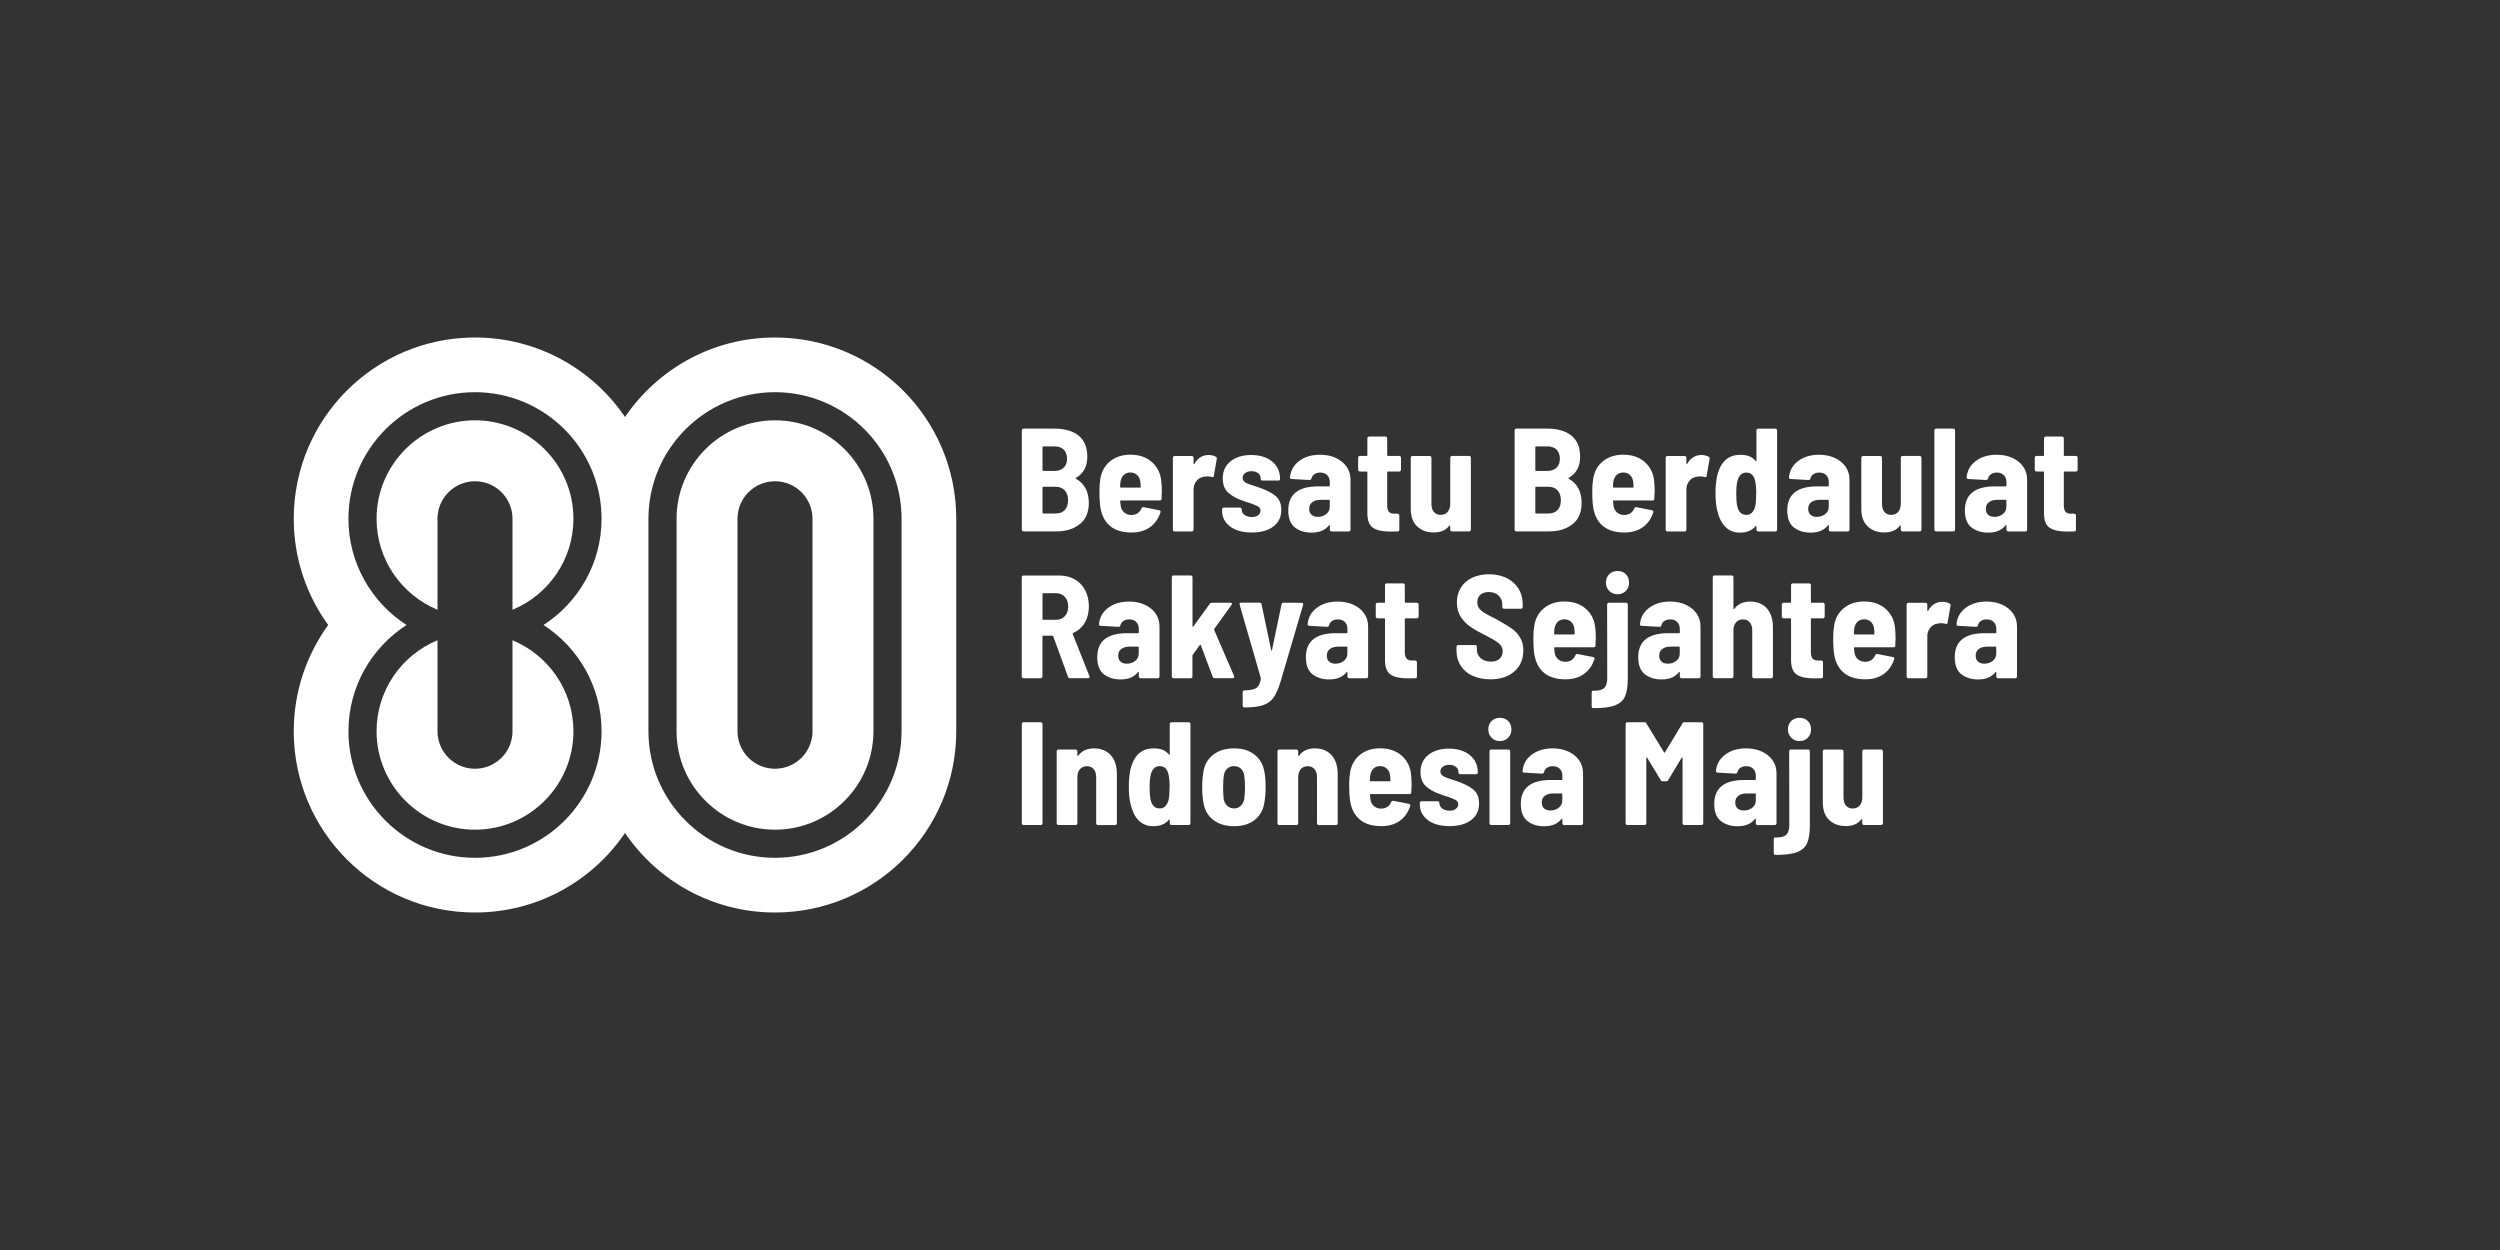 <svg width="400" height="200" viewBox="0 0 400 200" fill="none" xmlns="http://www.w3.org/2000/svg">
<rect x="0" y="0" width="400" height="200" fill="#333333" stroke="none"/>
<g clip-path="url(#clip0_2012_509)">
<path d="M76 67.25C67.32 67.25 60.25 74.32 60.25 83C60.25 89.56 64.28 95.19 70 97.56V83C70 79.69 72.69 77 76 77C79.31 77 82 79.69 82 83V97.56C87.72 95.2 91.75 89.56 91.75 83C91.75 74.32 84.68 67.25 76 67.25Z" fill="white"/>
<path d="M124 67.25C115.32 67.25 108.25 74.32 108.25 83V117C108.25 125.68 115.32 132.75 124 132.75C132.68 132.75 139.75 125.68 139.75 117V83C139.75 74.32 132.68 67.25 124 67.25ZM130 117C130 120.31 127.31 123 124 123C120.69 123 118 120.31 118 117V83C118 79.69 120.69 77 124 77C127.31 77 130 79.69 130 83V117Z" fill="white"/>
<path d="M82 102.44V117C82 120.31 79.31 123 76 123C72.69 123 70 120.31 70 117V102.44C64.28 104.8 60.25 110.44 60.25 117C60.25 125.68 67.32 132.75 76 132.75C84.68 132.75 91.75 125.68 91.75 117C91.75 110.44 87.72 104.81 82 102.44Z" fill="white"/>
<path d="M124 54C114.02 54 105.22 59.04 100 66.72C94.78 59.04 85.98 54 76 54C59.98 54 47 66.98 47 83C47 89.35 49.05 95.22 52.51 100C49.05 104.78 47 110.65 47 117C47 133.02 59.98 146 76 146C85.98 146 94.78 140.96 100 133.28C105.22 140.96 114.02 146 124 146C140.02 146 153 133.02 153 117V83C153 66.98 140.02 54 124 54ZM96.25 117C96.25 128.17 87.17 137.25 76 137.25C64.83 137.25 55.75 128.17 55.75 117C55.75 109.87 59.46 103.61 65.04 100C59.46 96.39 55.75 90.13 55.75 83C55.75 71.83 64.83 62.75 76 62.75C87.17 62.75 96.25 71.83 96.25 83C96.25 90.13 92.54 96.39 86.96 100C92.54 103.61 96.25 109.87 96.25 117ZM144.25 117C144.25 128.17 135.17 137.25 124 137.25C112.83 137.25 103.75 128.17 103.75 117V83C103.75 71.83 112.83 62.75 124 62.75C135.17 62.75 144.25 71.83 144.25 83V117Z" fill="white"/>
<path d="M172.75 83.86C171.79 84.64 170.55 85.02 169.03 85.02H163.77C163.69 85.02 163.63 84.99 163.57 84.94C163.51 84.89 163.49 84.82 163.49 84.74V68.86C163.49 68.78 163.52 68.72 163.57 68.66C163.62 68.6 163.69 68.58 163.77 68.58H168.68C170.36 68.58 171.66 68.95 172.58 69.7C173.5 70.44 173.97 71.58 173.97 73.09C173.97 74.6 173.37 75.76 172.16 76.45C172.08 76.5 172.07 76.54 172.14 76.59C173.52 77.37 174.21 78.67 174.21 80.47C174.21 81.96 173.73 83.09 172.77 83.86H172.75ZM166.8 71.54V75.23C166.8 75.31 166.84 75.35 166.92 75.35H168.71C169.34 75.35 169.83 75.18 170.19 74.83C170.55 74.49 170.73 74.01 170.73 73.4C170.73 72.79 170.55 72.29 170.2 71.94C169.85 71.6 169.35 71.42 168.71 71.42H166.92C166.84 71.42 166.8 71.46 166.8 71.54ZM170.36 81.61C170.71 81.24 170.89 80.72 170.89 80.05C170.89 79.38 170.71 78.85 170.36 78.46C170.01 78.08 169.52 77.88 168.89 77.88H166.92C166.84 77.88 166.8 77.92 166.8 78V82.04C166.8 82.12 166.84 82.16 166.92 82.16H168.89C169.52 82.16 170.01 81.98 170.36 81.61Z" fill="white"/>
<path d="M185.87 78.87L185.85 79.79C185.85 79.98 185.76 80.07 185.57 80.07H179.35C179.27 80.07 179.23 80.11 179.23 80.19C179.26 80.55 179.29 80.82 179.32 80.99C179.4 81.43 179.59 81.77 179.9 82.02C180.21 82.27 180.58 82.4 181.04 82.4C181.81 82.38 182.34 82.03 182.64 81.34C182.72 81.18 182.84 81.12 182.99 81.15L185.48 81.64C185.67 81.69 185.73 81.8 185.67 81.99C185.33 83.02 184.76 83.82 183.97 84.37C183.18 84.93 182.2 85.2 181.05 85.2C179.66 85.2 178.55 84.88 177.73 84.25C176.91 83.62 176.37 82.7 176.12 81.51C175.98 80.87 175.91 79.89 175.91 78.57C175.91 77.82 175.96 77.18 176.05 76.67C176.22 75.48 176.74 74.53 177.6 73.82C178.46 73.11 179.55 72.75 180.86 72.75C182.28 72.75 183.44 73.15 184.34 73.96C185.23 74.77 185.73 75.83 185.82 77.14C185.87 77.66 185.89 78.23 185.89 78.85L185.87 78.87ZM179.82 75.98C179.55 76.23 179.37 76.58 179.29 77.01C179.24 77.29 179.22 77.59 179.22 77.9C179.22 77.98 179.26 78.02 179.34 78.02H182.39C182.47 78.02 182.51 77.98 182.51 77.9C182.51 77.59 182.49 77.29 182.44 77.01C182.38 76.59 182.21 76.25 181.92 75.99C181.64 75.73 181.29 75.6 180.86 75.6C180.43 75.6 180.09 75.73 179.81 75.98H179.82Z" fill="white"/>
<path d="M194.54 73.07C194.67 73.15 194.71 73.27 194.68 73.45L194.21 76.15C194.19 76.34 194.08 76.39 193.88 76.31C193.63 76.25 193.4 76.22 193.2 76.22C193.01 76.22 192.81 76.24 192.59 76.29C192.14 76.35 191.75 76.57 191.44 76.95C191.13 77.33 190.97 77.78 190.97 78.31V84.75C190.97 84.83 190.94 84.89 190.89 84.95C190.83 85.01 190.77 85.03 190.69 85.03H187.94C187.86 85.03 187.8 85 187.74 84.95C187.68 84.9 187.66 84.83 187.66 84.75V73.24C187.66 73.16 187.69 73.1 187.74 73.04C187.79 72.98 187.86 72.96 187.94 72.96H190.69C190.77 72.96 190.83 72.99 190.89 73.04C190.94 73.1 190.97 73.16 190.97 73.24V74.18C190.97 74.24 190.98 74.28 191.01 74.29C191.03 74.29 191.06 74.28 191.09 74.23C191.64 73.27 192.41 72.8 193.39 72.8C193.81 72.8 194.2 72.89 194.54 73.08V73.07Z" fill="white"/>
<path d="M196.82 84.23C195.96 83.59 195.53 82.74 195.53 81.69V81.5C195.53 81.42 195.56 81.36 195.61 81.3C195.66 81.24 195.73 81.22 195.81 81.22H198.39C198.47 81.22 198.53 81.25 198.59 81.3C198.64 81.36 198.67 81.42 198.67 81.5V81.55C198.67 81.89 198.83 82.18 199.14 82.4C199.45 82.62 199.84 82.73 200.29 82.73C200.71 82.73 201.05 82.63 201.3 82.44C201.55 82.24 201.68 82 201.68 81.7C201.68 81.4 201.54 81.18 201.27 81.02C201 80.86 200.55 80.68 199.94 80.48C199.69 80.42 199.31 80.29 198.81 80.1C197.87 79.79 197.11 79.36 196.52 78.83C195.93 78.3 195.64 77.53 195.64 76.53C195.64 75.39 196.05 74.48 196.89 73.81C197.72 73.14 198.82 72.8 200.18 72.8C201.54 72.8 202.71 73.15 203.55 73.85C204.39 74.55 204.81 75.47 204.81 76.63C204.81 76.8 204.72 76.89 204.53 76.89H201.99C201.91 76.89 201.85 76.86 201.79 76.81C201.73 76.76 201.71 76.69 201.71 76.61V76.54C201.71 76.21 201.58 75.94 201.31 75.72C201.04 75.5 200.68 75.39 200.23 75.39C199.81 75.39 199.47 75.49 199.21 75.7C198.95 75.9 198.82 76.15 198.82 76.45C198.82 76.78 198.98 77.03 199.29 77.21C199.6 77.39 200.08 77.57 200.72 77.76C200.86 77.81 201 77.85 201.13 77.89C201.26 77.93 201.38 77.97 201.49 78.02C202.55 78.38 203.41 78.81 204.05 79.32C204.69 79.83 205.01 80.58 205.01 81.59C205.01 82.72 204.58 83.6 203.73 84.24C202.88 84.88 201.73 85.2 200.29 85.2C198.85 85.2 197.67 84.88 196.81 84.24L196.82 84.23Z" fill="white"/>
<path d="M213.73 73.27C214.47 73.61 215.04 74.08 215.46 74.68C215.87 75.28 216.08 75.97 216.08 76.74V84.75C216.08 84.83 216.05 84.89 216 84.95C215.94 85.01 215.88 85.03 215.8 85.03H213.05C212.97 85.03 212.91 85 212.85 84.95C212.79 84.9 212.77 84.83 212.77 84.75V84.09C212.77 84.09 212.75 84.01 212.72 84C212.69 83.98 212.66 84 212.63 84.05C212.03 84.83 211.11 85.22 209.86 85.22C208.79 85.22 207.91 84.95 207.19 84.4C206.48 83.85 206.12 82.94 206.12 81.65C206.12 79.1 207.72 77.82 210.91 77.82H212.65C212.73 77.82 212.77 77.78 212.77 77.7V77.16C212.77 76.69 212.63 76.31 212.36 76.03C212.09 75.75 211.71 75.61 211.24 75.61C210.86 75.61 210.55 75.7 210.3 75.87C210.05 76.04 209.89 76.28 209.83 76.57C209.78 76.73 209.67 76.8 209.5 76.8L206.66 76.64C206.58 76.64 206.52 76.62 206.46 76.57C206.4 76.52 206.39 76.46 206.4 76.38C206.49 75.3 206.98 74.43 207.87 73.76C208.75 73.09 209.87 72.76 211.22 72.76C212.16 72.76 213 72.93 213.73 73.27ZM212.2 82.25C212.58 81.95 212.76 81.56 212.76 81.08V80.09C212.76 80.01 212.72 79.97 212.64 79.97H211.32C210.74 79.97 210.29 80.1 209.96 80.35C209.63 80.6 209.47 80.96 209.47 81.43C209.47 81.84 209.6 82.15 209.85 82.37C210.1 82.59 210.43 82.7 210.84 82.7C211.37 82.7 211.83 82.55 212.2 82.25Z" fill="white"/>
<path d="M224.08 75.36C224.02 75.42 223.96 75.44 223.88 75.44H222.07C221.99 75.44 221.95 75.48 221.95 75.56V80.85C221.95 81.34 222.05 81.68 222.24 81.9C222.44 82.11 222.74 82.21 223.14 82.19H223.61C223.69 82.19 223.75 82.22 223.81 82.27C223.86 82.33 223.89 82.39 223.89 82.47V84.75C223.89 84.94 223.8 85.03 223.61 85.03C223.34 85.05 222.95 85.05 222.44 85.05C221.2 85.05 220.28 84.85 219.68 84.44C219.08 84.03 218.78 83.27 218.78 82.14V75.56C218.78 75.48 218.74 75.44 218.66 75.44H217.58C217.5 75.44 217.44 75.41 217.38 75.36C217.32 75.31 217.3 75.24 217.3 75.16V73.23C217.3 73.15 217.33 73.09 217.38 73.03C217.43 72.97 217.5 72.95 217.58 72.95H218.66C218.74 72.95 218.78 72.91 218.78 72.83V70.13C218.78 70.05 218.81 69.99 218.86 69.93C218.91 69.87 218.98 69.85 219.06 69.85H221.67C221.75 69.85 221.81 69.88 221.87 69.93C221.92 69.99 221.95 70.05 221.95 70.13V72.83C221.95 72.91 221.99 72.95 222.07 72.95H223.88C223.96 72.95 224.02 72.98 224.08 73.03C224.13 73.09 224.16 73.15 224.16 73.23V75.16C224.16 75.24 224.13 75.3 224.08 75.36Z" fill="white"/>
<path d="M232.11 73.03C232.16 72.98 232.23 72.95 232.31 72.95H235.06C235.14 72.95 235.2 72.98 235.26 73.03C235.31 73.09 235.34 73.15 235.34 73.23V84.74C235.34 84.82 235.31 84.88 235.26 84.94C235.2 85 235.14 85.02 235.06 85.02H232.31C232.23 85.02 232.17 84.99 232.11 84.94C232.05 84.89 232.03 84.82 232.03 84.74V84.15C232.03 84.15 232.01 84.08 231.98 84.07C231.95 84.07 231.92 84.07 231.89 84.11C231.36 84.83 230.52 85.19 229.38 85.19C228.31 85.19 227.44 84.87 226.75 84.23C226.06 83.59 225.72 82.64 225.72 81.39V73.24C225.72 73.16 225.75 73.1 225.8 73.04C225.85 72.98 225.92 72.96 226 72.96H228.75C228.83 72.96 228.89 72.99 228.95 73.04C229 73.1 229.03 73.16 229.03 73.24V80.62C229.03 81.17 229.16 81.6 229.42 81.91C229.68 82.22 230.04 82.38 230.51 82.38C230.98 82.38 231.35 82.22 231.63 81.89C231.9 81.56 232.04 81.12 232.04 80.57V73.24C232.04 73.16 232.07 73.1 232.12 73.04L232.11 73.03Z" fill="white"/>
<path d="M251.6 83.86C250.64 84.64 249.4 85.02 247.88 85.02H242.62C242.54 85.02 242.48 84.99 242.42 84.94C242.36 84.89 242.34 84.82 242.34 84.74V68.86C242.34 68.78 242.37 68.72 242.42 68.66C242.47 68.6 242.54 68.58 242.62 68.58H247.53C249.21 68.58 250.51 68.95 251.43 69.7C252.35 70.44 252.82 71.58 252.82 73.09C252.82 74.6 252.22 75.76 251.01 76.45C250.93 76.5 250.92 76.54 250.99 76.59C252.37 77.37 253.06 78.67 253.06 80.47C253.06 81.96 252.58 83.09 251.62 83.86H251.6ZM245.65 71.54V75.23C245.65 75.31 245.69 75.35 245.77 75.35H247.56C248.19 75.35 248.68 75.18 249.04 74.83C249.4 74.49 249.58 74.01 249.58 73.4C249.58 72.79 249.4 72.29 249.05 71.94C248.7 71.6 248.2 71.42 247.56 71.42H245.77C245.69 71.42 245.65 71.46 245.65 71.54ZM249.21 81.61C249.56 81.24 249.74 80.72 249.74 80.05C249.74 79.38 249.56 78.85 249.21 78.46C248.86 78.08 248.37 77.88 247.74 77.88H245.77C245.69 77.88 245.65 77.92 245.65 78V82.04C245.65 82.12 245.69 82.16 245.77 82.16H247.74C248.37 82.16 248.86 81.98 249.21 81.61Z" fill="white"/>
<path d="M264.72 78.87L264.7 79.79C264.7 79.98 264.61 80.07 264.42 80.07H258.2C258.12 80.07 258.08 80.11 258.08 80.19C258.11 80.55 258.14 80.82 258.17 80.99C258.25 81.43 258.44 81.77 258.75 82.02C259.06 82.27 259.43 82.4 259.89 82.4C260.66 82.38 261.19 82.03 261.49 81.34C261.57 81.18 261.69 81.12 261.84 81.15L264.33 81.64C264.52 81.69 264.58 81.8 264.52 81.99C264.18 83.02 263.61 83.82 262.82 84.37C262.03 84.93 261.05 85.2 259.9 85.2C258.51 85.2 257.4 84.88 256.58 84.25C255.76 83.62 255.22 82.7 254.97 81.51C254.83 80.87 254.76 79.89 254.76 78.57C254.76 77.82 254.81 77.18 254.9 76.67C255.07 75.48 255.59 74.53 256.45 73.82C257.31 73.11 258.4 72.75 259.72 72.75C261.14 72.75 262.3 73.15 263.2 73.96C264.09 74.77 264.59 75.83 264.68 77.14C264.73 77.66 264.75 78.23 264.75 78.85L264.72 78.87ZM258.68 75.98C258.41 76.23 258.23 76.58 258.15 77.01C258.1 77.29 258.08 77.59 258.08 77.9C258.08 77.98 258.12 78.02 258.2 78.02H261.25C261.33 78.02 261.37 77.98 261.37 77.9C261.37 77.59 261.35 77.29 261.3 77.01C261.24 76.59 261.07 76.25 260.78 75.99C260.5 75.73 260.15 75.6 259.72 75.6C259.29 75.6 258.95 75.73 258.67 75.98H258.68Z" fill="white"/>
<path d="M273.39 73.07C273.52 73.15 273.56 73.27 273.53 73.45L273.06 76.15C273.04 76.34 272.93 76.39 272.73 76.31C272.48 76.25 272.25 76.22 272.05 76.22C271.86 76.22 271.66 76.24 271.44 76.29C270.99 76.35 270.6 76.57 270.29 76.95C269.98 77.33 269.82 77.78 269.82 78.31V84.75C269.82 84.83 269.79 84.89 269.74 84.95C269.68 85.01 269.62 85.03 269.54 85.03H266.79C266.71 85.03 266.65 85 266.59 84.95C266.53 84.9 266.51 84.83 266.51 84.75V73.24C266.51 73.16 266.54 73.1 266.59 73.04C266.64 72.98 266.71 72.96 266.79 72.96H269.54C269.62 72.96 269.68 72.99 269.74 73.04C269.79 73.1 269.82 73.16 269.82 73.24V74.18C269.82 74.24 269.83 74.28 269.86 74.29C269.88 74.29 269.91 74.28 269.94 74.23C270.49 73.27 271.26 72.8 272.24 72.8C272.66 72.8 273.05 72.89 273.39 73.08V73.07Z" fill="white"/>
<path d="M281.11 68.67C281.16 68.62 281.23 68.59 281.31 68.59H284.06C284.14 68.59 284.2 68.62 284.26 68.67C284.31 68.73 284.34 68.79 284.34 68.87V84.75C284.34 84.83 284.31 84.89 284.26 84.95C284.2 85.01 284.14 85.03 284.06 85.03H281.31C281.23 85.03 281.17 85 281.11 84.95C281.05 84.9 281.03 84.83 281.03 84.75V84.23C281.03 84.23 281.01 84.15 280.98 84.14C280.95 84.12 280.92 84.14 280.89 84.19C280.31 84.88 279.48 85.22 278.4 85.22C276.49 85.22 275.26 83.98 274.71 81.49C274.55 80.71 274.48 79.84 274.48 78.88C274.48 78.03 274.55 77.21 274.69 76.41C275.18 73.98 276.43 72.77 278.45 72.77C279 72.77 279.47 72.84 279.86 72.99C280.25 73.14 280.6 73.39 280.89 73.75C280.92 73.8 280.95 73.81 280.98 73.8C281.01 73.78 281.03 73.75 281.03 73.71V68.87C281.03 68.79 281.06 68.73 281.11 68.67ZM281 78.97C281 78.14 280.94 77.45 280.81 76.9C280.61 76.04 280.14 75.61 279.42 75.61C279.06 75.61 278.76 75.72 278.53 75.94C278.3 76.16 278.12 76.47 278.01 76.88C277.87 77.33 277.8 78.03 277.8 78.97C277.8 79.91 277.85 80.54 277.96 80.99C278.16 81.91 278.65 82.38 279.42 82.38C280.12 82.38 280.59 81.93 280.83 81.02C280.94 80.57 280.99 79.88 280.99 78.98L281 78.97Z" fill="white"/>
<path d="M293.57 73.27C294.31 73.61 294.88 74.08 295.3 74.68C295.71 75.28 295.92 75.97 295.92 76.74V84.75C295.92 84.83 295.89 84.89 295.84 84.95C295.78 85.01 295.72 85.03 295.64 85.03H292.89C292.81 85.03 292.75 85 292.69 84.95C292.63 84.9 292.61 84.83 292.61 84.75V84.09C292.61 84.09 292.59 84.01 292.56 84C292.53 83.98 292.5 84 292.47 84.05C291.87 84.83 290.95 85.22 289.7 85.22C288.64 85.22 287.75 84.95 287.03 84.4C286.32 83.85 285.96 82.94 285.96 81.65C285.96 79.1 287.56 77.82 290.75 77.82H292.49C292.57 77.82 292.61 77.78 292.61 77.7V77.16C292.61 76.69 292.47 76.31 292.2 76.03C291.93 75.75 291.55 75.61 291.08 75.61C290.7 75.61 290.39 75.7 290.14 75.87C289.89 76.04 289.73 76.28 289.67 76.57C289.62 76.73 289.51 76.8 289.34 76.8L286.5 76.64C286.42 76.64 286.35 76.62 286.3 76.57C286.24 76.52 286.23 76.46 286.24 76.38C286.33 75.3 286.82 74.43 287.71 73.76C288.59 73.09 289.71 72.76 291.06 72.76C292 72.76 292.84 72.93 293.57 73.27ZM292.04 82.25C292.42 81.95 292.6 81.56 292.6 81.08V80.09C292.6 80.01 292.56 79.97 292.48 79.97H291.16C290.58 79.97 290.13 80.1 289.8 80.35C289.47 80.6 289.31 80.96 289.31 81.43C289.31 81.84 289.44 82.15 289.69 82.37C289.94 82.59 290.27 82.7 290.68 82.7C291.21 82.7 291.67 82.55 292.04 82.25Z" fill="white"/>
<path d="M304.2 73.03C304.25 72.98 304.32 72.95 304.4 72.95H307.15C307.23 72.95 307.29 72.98 307.35 73.03C307.4 73.09 307.43 73.15 307.43 73.23V84.74C307.43 84.82 307.4 84.88 307.35 84.94C307.29 85 307.23 85.02 307.15 85.02H304.4C304.32 85.02 304.26 84.99 304.2 84.94C304.14 84.89 304.12 84.82 304.12 84.74V84.15C304.12 84.15 304.1 84.08 304.07 84.07C304.04 84.07 304.01 84.07 303.98 84.11C303.45 84.83 302.61 85.19 301.47 85.19C300.4 85.19 299.53 84.87 298.84 84.23C298.15 83.59 297.81 82.64 297.81 81.39V73.24C297.81 73.16 297.84 73.1 297.89 73.04C297.94 72.98 298.01 72.96 298.09 72.96H300.84C300.92 72.96 300.98 72.99 301.04 73.04C301.09 73.1 301.12 73.16 301.12 73.24V80.62C301.12 81.17 301.25 81.6 301.51 81.91C301.77 82.22 302.13 82.38 302.6 82.38C303.07 82.38 303.44 82.22 303.72 81.89C303.99 81.56 304.13 81.12 304.13 80.57V73.24C304.13 73.16 304.16 73.1 304.21 73.04L304.2 73.03Z" fill="white"/>
<path d="M309.58 84.94C309.52 84.89 309.5 84.82 309.5 84.74V68.86C309.5 68.78 309.53 68.72 309.58 68.66C309.63 68.6 309.7 68.58 309.78 68.58H312.53C312.61 68.58 312.67 68.61 312.73 68.66C312.78 68.72 312.81 68.78 312.81 68.86V84.74C312.81 84.82 312.78 84.88 312.73 84.94C312.67 85 312.61 85.02 312.53 85.02H309.78C309.7 85.02 309.64 84.99 309.58 84.94Z" fill="white"/>
<path d="M321.99 73.27C322.73 73.61 323.3 74.08 323.72 74.68C324.13 75.28 324.34 75.97 324.34 76.74V84.75C324.34 84.83 324.31 84.89 324.26 84.95C324.2 85.01 324.14 85.03 324.06 85.03H321.31C321.23 85.03 321.16 85 321.11 84.95C321.05 84.9 321.03 84.83 321.03 84.75V84.09C321.03 84.09 321.01 84.01 320.98 84C320.95 83.98 320.92 84 320.89 84.05C320.29 84.83 319.37 85.22 318.12 85.22C317.05 85.22 316.17 84.95 315.45 84.4C314.74 83.85 314.38 82.94 314.38 81.65C314.38 79.1 315.98 77.82 319.17 77.82H320.91C320.99 77.82 321.03 77.78 321.03 77.7V77.16C321.03 76.69 320.89 76.31 320.62 76.03C320.35 75.75 319.97 75.61 319.5 75.61C319.12 75.61 318.81 75.7 318.56 75.87C318.31 76.04 318.15 76.28 318.09 76.57C318.04 76.73 317.93 76.8 317.76 76.8L314.92 76.64C314.84 76.64 314.77 76.62 314.72 76.57C314.66 76.52 314.65 76.46 314.66 76.38C314.75 75.3 315.24 74.43 316.13 73.76C317.01 73.09 318.13 72.76 319.48 72.76C320.42 72.76 321.26 72.93 321.99 73.27ZM320.46 82.25C320.84 81.95 321.02 81.56 321.02 81.08V80.09C321.02 80.01 320.98 79.97 320.9 79.97H319.58C319 79.97 318.55 80.1 318.22 80.35C317.89 80.6 317.73 80.96 317.73 81.43C317.73 81.84 317.86 82.15 318.11 82.37C318.36 82.59 318.69 82.7 319.1 82.7C319.63 82.7 320.09 82.55 320.46 82.25Z" fill="white"/>
<path d="M332.34 75.36C332.28 75.42 332.22 75.44 332.14 75.44H330.33C330.25 75.44 330.21 75.48 330.21 75.56V80.85C330.21 81.34 330.31 81.68 330.5 81.9C330.7 82.11 331 82.21 331.4 82.19H331.87C331.95 82.19 332.01 82.22 332.07 82.27C332.12 82.33 332.15 82.39 332.15 82.47V84.75C332.15 84.94 332.06 85.03 331.87 85.03C331.6 85.05 331.21 85.05 330.7 85.05C329.46 85.05 328.54 84.85 327.94 84.44C327.34 84.03 327.04 83.27 327.04 82.14V75.56C327.04 75.48 327 75.44 326.92 75.44H325.84C325.76 75.44 325.7 75.41 325.64 75.36C325.58 75.31 325.56 75.24 325.56 75.16V73.23C325.56 73.15 325.59 73.09 325.64 73.03C325.69 72.98 325.76 72.95 325.84 72.95H326.92C327 72.95 327.04 72.91 327.04 72.83V70.13C327.04 70.05 327.07 69.99 327.12 69.93C327.17 69.87 327.24 69.85 327.32 69.85H329.93C330.01 69.85 330.07 69.88 330.13 69.93C330.18 69.99 330.21 70.05 330.21 70.13V72.83C330.21 72.91 330.25 72.95 330.33 72.95H332.14C332.22 72.95 332.28 72.98 332.34 73.03C332.39 73.09 332.42 73.15 332.42 73.23V75.16C332.42 75.24 332.39 75.3 332.34 75.36Z" fill="white"/>
<path d="M170.88 108.28L168.51 101.8C168.48 101.74 168.44 101.71 168.39 101.71H166.91C166.83 101.71 166.79 101.75 166.79 101.83V108.24C166.79 108.32 166.76 108.38 166.71 108.44C166.65 108.5 166.59 108.52 166.51 108.52H163.76C163.68 108.52 163.62 108.49 163.56 108.44C163.5 108.39 163.48 108.32 163.48 108.24V92.36C163.48 92.28 163.51 92.22 163.56 92.16C163.61 92.1 163.68 92.08 163.76 92.08H169.49C170.41 92.08 171.24 92.29 171.96 92.7C172.68 93.12 173.24 93.7 173.63 94.45C174.02 95.2 174.22 96.06 174.22 97.03C174.22 98 174 98.9 173.56 99.64C173.12 100.38 172.5 100.92 171.7 101.28C171.62 101.31 171.6 101.37 171.63 101.44L174.31 108.18C174.31 108.18 174.33 108.25 174.33 108.3C174.33 108.44 174.24 108.51 174.07 108.51H171.2C171.03 108.51 170.92 108.43 170.87 108.28H170.88ZM166.8 95.03V99.05C166.8 99.13 166.84 99.17 166.92 99.17H168.96C169.54 99.17 170.01 98.98 170.37 98.59C170.73 98.21 170.91 97.69 170.91 97.05C170.91 96.41 170.73 95.87 170.37 95.49C170.01 95.11 169.54 94.91 168.96 94.91H166.92C166.84 94.91 166.8 94.95 166.8 95.03Z" fill="white"/>
<path d="M183.17 96.76C183.91 97.1 184.48 97.57 184.9 98.17C185.31 98.77 185.52 99.46 185.52 100.23V108.24C185.52 108.32 185.49 108.38 185.44 108.44C185.38 108.5 185.32 108.52 185.24 108.52H182.49C182.41 108.52 182.34 108.49 182.29 108.44C182.23 108.39 182.21 108.32 182.21 108.24V107.58C182.21 107.58 182.19 107.5 182.16 107.49C182.13 107.47 182.1 107.49 182.07 107.54C181.47 108.32 180.55 108.71 179.3 108.71C178.23 108.71 177.35 108.44 176.63 107.89C175.92 107.34 175.56 106.43 175.56 105.14C175.56 102.59 177.16 101.31 180.35 101.31H182.09C182.17 101.31 182.21 101.27 182.21 101.19V100.65C182.21 100.18 182.07 99.8 181.8 99.52C181.53 99.24 181.15 99.1 180.68 99.1C180.3 99.1 179.99 99.19 179.74 99.36C179.49 99.53 179.33 99.77 179.27 100.06C179.22 100.22 179.11 100.29 178.94 100.29L176.1 100.13C176.02 100.13 175.96 100.11 175.9 100.06C175.84 100.01 175.83 99.95 175.84 99.87C175.93 98.79 176.42 97.92 177.31 97.25C178.19 96.58 179.31 96.25 180.66 96.25C181.6 96.25 182.44 96.42 183.17 96.76ZM181.64 105.74C182.02 105.44 182.2 105.05 182.2 104.57V103.58C182.2 103.5 182.16 103.46 182.08 103.46H180.76C180.18 103.46 179.73 103.59 179.4 103.84C179.07 104.09 178.91 104.45 178.91 104.92C178.91 105.33 179.04 105.64 179.29 105.86C179.54 106.08 179.87 106.19 180.28 106.19C180.81 106.19 181.27 106.04 181.64 105.74Z" fill="white"/>
<path d="M187.57 108.43C187.51 108.38 187.49 108.31 187.49 108.23V92.35C187.49 92.27 187.52 92.21 187.57 92.15C187.62 92.09 187.69 92.07 187.77 92.07H190.52C190.6 92.07 190.66 92.1 190.72 92.15C190.77 92.21 190.8 92.27 190.8 92.35V100.2C190.8 100.2 190.82 100.28 190.85 100.29C190.88 100.31 190.91 100.29 190.94 100.24L193.57 96.6C193.65 96.49 193.76 96.44 193.9 96.44H196.88C197.04 96.44 197.11 96.5 197.11 96.6C197.11 96.65 197.09 96.71 197.04 96.79L194.27 100.64C194.27 100.64 194.24 100.74 194.27 100.8L197.46 108.18C197.46 108.18 197.48 108.26 197.48 108.32C197.48 108.45 197.4 108.51 197.25 108.51H194.36C194.19 108.51 194.08 108.43 194.03 108.28L192.13 103.23C192.13 103.23 192.09 103.16 192.06 103.16C192.03 103.16 192 103.18 191.97 103.21L190.84 104.76C190.81 104.82 190.79 104.87 190.79 104.9V108.24C190.79 108.32 190.76 108.38 190.71 108.44C190.65 108.5 190.59 108.52 190.51 108.52H187.76C187.68 108.52 187.61 108.49 187.56 108.44L187.57 108.43Z" fill="white"/>
<path d="M198.88 113.11C198.85 113.05 198.83 112.99 198.83 112.91V110.75C198.83 110.56 198.92 110.47 199.09 110.47C199.98 110.45 200.62 110.33 201 110.08C201.38 109.84 201.63 109.34 201.74 108.59L201.72 108.45L198.34 96.75L198.32 96.66C198.32 96.5 198.41 96.43 198.58 96.43H201.54C201.71 96.43 201.81 96.52 201.85 96.69L203.38 104C203.4 104.06 203.42 104.09 203.45 104.09C203.48 104.09 203.5 104.06 203.52 104L205.05 96.69C205.08 96.52 205.18 96.43 205.36 96.43L208.27 96.45C208.36 96.45 208.43 96.48 208.47 96.53C208.51 96.59 208.52 96.66 208.51 96.75L204.92 108.96C204.58 110.1 204.21 110.96 203.83 111.53C203.45 112.1 202.9 112.52 202.2 112.79C201.5 113.06 200.49 113.19 199.17 113.19H199.03C199.03 113.19 198.94 113.16 198.91 113.11H198.88Z" fill="white"/>
<path d="M216.55 96.76C217.29 97.1 217.86 97.57 218.28 98.17C218.69 98.77 218.9 99.46 218.9 100.23V108.24C218.9 108.32 218.87 108.38 218.82 108.44C218.76 108.5 218.7 108.52 218.62 108.52H215.87C215.79 108.52 215.73 108.49 215.67 108.44C215.61 108.39 215.59 108.32 215.59 108.24V107.58C215.59 107.58 215.57 107.5 215.54 107.49C215.51 107.47 215.48 107.49 215.45 107.54C214.85 108.32 213.93 108.71 212.68 108.71C211.61 108.71 210.73 108.44 210.01 107.89C209.3 107.34 208.94 106.43 208.94 105.14C208.94 102.59 210.54 101.31 213.73 101.31H215.47C215.55 101.31 215.59 101.27 215.59 101.19V100.65C215.59 100.18 215.45 99.8 215.18 99.52C214.91 99.24 214.53 99.1 214.06 99.1C213.68 99.1 213.37 99.19 213.12 99.36C212.87 99.53 212.71 99.77 212.65 100.06C212.6 100.22 212.49 100.29 212.32 100.29L209.48 100.13C209.4 100.13 209.33 100.11 209.28 100.06C209.22 100.01 209.21 99.95 209.22 99.87C209.31 98.79 209.8 97.92 210.69 97.25C211.57 96.58 212.69 96.25 214.04 96.25C214.98 96.25 215.82 96.42 216.55 96.76ZM215.02 105.74C215.4 105.44 215.58 105.05 215.58 104.57V103.58C215.58 103.5 215.54 103.46 215.46 103.46H214.14C213.56 103.46 213.11 103.59 212.78 103.84C212.45 104.09 212.29 104.45 212.29 104.92C212.29 105.33 212.42 105.64 212.67 105.86C212.92 106.08 213.25 106.19 213.66 106.19C214.19 106.19 214.65 106.04 215.02 105.74Z" fill="white"/>
<path d="M226.9 98.85C226.84 98.91 226.78 98.93 226.7 98.93H224.89C224.81 98.93 224.77 98.97 224.77 99.05V104.34C224.77 104.83 224.87 105.17 225.06 105.39C225.26 105.6 225.56 105.7 225.96 105.68H226.43C226.51 105.68 226.57 105.71 226.63 105.76C226.68 105.82 226.71 105.88 226.71 105.96V108.24C226.71 108.43 226.62 108.52 226.43 108.52C226.16 108.54 225.77 108.54 225.26 108.54C224.02 108.54 223.1 108.34 222.5 107.93C221.9 107.52 221.6 106.76 221.6 105.63V99.05C221.6 98.97 221.56 98.93 221.48 98.93H220.4C220.32 98.93 220.26 98.9 220.2 98.85C220.14 98.8 220.12 98.73 220.12 98.65V96.72C220.12 96.64 220.15 96.58 220.2 96.52C220.25 96.47 220.32 96.44 220.4 96.44H221.48C221.56 96.44 221.6 96.4 221.6 96.32V93.62C221.6 93.54 221.63 93.48 221.68 93.42C221.73 93.36 221.8 93.34 221.88 93.34H224.49C224.57 93.34 224.63 93.37 224.69 93.42C224.74 93.48 224.77 93.54 224.77 93.62V96.32C224.77 96.4 224.81 96.44 224.89 96.44H226.7C226.78 96.44 226.84 96.47 226.9 96.52C226.95 96.58 226.98 96.64 226.98 96.72V98.65C226.98 98.73 226.95 98.79 226.9 98.85Z" fill="white"/>
<path d="M235.6 108.13C234.79 107.75 234.16 107.21 233.71 106.51C233.26 105.81 233.04 105.01 233.04 104.1V103.49C233.04 103.41 233.07 103.35 233.12 103.29C233.17 103.24 233.24 103.21 233.32 103.21H236.02C236.1 103.21 236.16 103.24 236.22 103.29C236.27 103.35 236.3 103.41 236.3 103.49V103.94C236.3 104.49 236.5 104.95 236.91 105.31C237.32 105.68 237.87 105.86 238.55 105.86C239.16 105.86 239.63 105.7 239.95 105.39C240.27 105.08 240.43 104.68 240.43 104.19C240.43 103.83 240.33 103.52 240.12 103.26C239.92 103 239.63 102.76 239.26 102.53C238.89 102.3 238.32 101.99 237.56 101.6C236.62 101.13 235.85 100.69 235.26 100.28C234.66 99.87 234.16 99.35 233.73 98.71C233.31 98.07 233.1 97.29 233.1 96.38C233.1 95.47 233.32 94.68 233.75 94C234.18 93.32 234.79 92.79 235.57 92.43C236.35 92.06 237.25 91.88 238.25 91.88C239.25 91.88 240.23 92.08 241.05 92.48C241.86 92.88 242.5 93.44 242.95 94.16C243.4 94.88 243.63 95.71 243.63 96.65V97.12C243.63 97.2 243.6 97.26 243.55 97.32C243.5 97.38 243.43 97.4 243.35 97.4H240.65C240.57 97.4 240.51 97.37 240.45 97.32C240.39 97.27 240.37 97.2 240.37 97.12V96.7C240.37 96.14 240.17 95.67 239.78 95.29C239.39 94.91 238.86 94.73 238.18 94.73C237.62 94.73 237.17 94.87 236.85 95.16C236.53 95.45 236.37 95.85 236.37 96.37C236.37 96.73 236.46 97.04 236.65 97.31C236.84 97.58 237.13 97.83 237.52 98.07C237.91 98.31 238.51 98.63 239.31 99.02L239.8 99.3C240.71 99.8 241.42 100.24 241.93 100.6C242.44 100.97 242.87 101.43 243.21 102C243.55 102.56 243.73 103.24 243.73 104.04C243.73 105.47 243.25 106.6 242.29 107.43C241.33 108.27 240.05 108.69 238.45 108.69C237.37 108.69 236.42 108.5 235.61 108.11L235.6 108.13Z" fill="white"/>
<path d="M255.3 102.36L255.28 103.28C255.28 103.47 255.19 103.56 255 103.56H248.78C248.7 103.56 248.66 103.6 248.66 103.68C248.69 104.04 248.72 104.31 248.75 104.48C248.83 104.92 249.02 105.26 249.33 105.51C249.64 105.76 250.01 105.89 250.47 105.89C251.24 105.87 251.77 105.52 252.07 104.83C252.15 104.67 252.27 104.61 252.42 104.64L254.91 105.13C255.1 105.18 255.16 105.29 255.1 105.48C254.76 106.51 254.19 107.31 253.4 107.86C252.61 108.42 251.63 108.69 250.48 108.69C249.09 108.69 247.98 108.37 247.16 107.74C246.34 107.11 245.8 106.19 245.55 105C245.41 104.36 245.34 103.38 245.34 102.06C245.34 101.31 245.39 100.67 245.48 100.16C245.65 98.97 246.17 98.02 247.03 97.31C247.89 96.6 248.98 96.24 250.3 96.24C251.72 96.24 252.88 96.64 253.78 97.45C254.67 98.26 255.17 99.32 255.26 100.63C255.31 101.15 255.33 101.72 255.33 102.34L255.3 102.36ZM249.26 99.47C248.99 99.72 248.81 100.07 248.73 100.5C248.68 100.78 248.66 101.08 248.66 101.39C248.66 101.47 248.7 101.51 248.78 101.51H251.83C251.91 101.51 251.95 101.47 251.95 101.39C251.95 101.08 251.93 100.78 251.88 100.5C251.82 100.08 251.65 99.74 251.36 99.48C251.08 99.22 250.73 99.09 250.3 99.09C249.87 99.09 249.53 99.22 249.25 99.47H249.26Z" fill="white"/>
<path d="M254.67 113.03V110.78C254.67 110.58 254.77 110.49 254.98 110.52C255.79 110.54 256.36 110.39 256.68 110.07C257 109.76 257.16 109.25 257.16 108.54L257.14 96.72C257.14 96.64 257.17 96.58 257.22 96.52C257.27 96.46 257.34 96.44 257.42 96.44H260.17C260.25 96.44 260.31 96.47 260.37 96.52C260.42 96.58 260.45 96.64 260.45 96.72V108.51C260.45 109.72 260.31 110.66 260.04 111.34C259.77 112.02 259.23 112.52 258.44 112.84C257.65 113.16 256.49 113.31 254.95 113.3C254.76 113.3 254.67 113.21 254.67 113.02V113.03ZM257.48 94.55C257.13 94.2 256.95 93.76 256.95 93.22C256.95 92.68 257.12 92.23 257.47 91.88C257.81 91.54 258.26 91.36 258.81 91.36C259.36 91.36 259.8 91.53 260.14 91.88C260.48 92.22 260.65 92.67 260.65 93.22C260.65 93.77 260.48 94.19 260.13 94.55C259.79 94.9 259.35 95.08 258.81 95.08C258.27 95.08 257.84 94.9 257.48 94.55Z" fill="white"/>
<path d="M269.73 96.76C270.47 97.1 271.04 97.57 271.46 98.17C271.87 98.77 272.08 99.46 272.08 100.23V108.24C272.08 108.32 272.05 108.38 272 108.44C271.94 108.5 271.88 108.52 271.8 108.52H269.05C268.97 108.52 268.9 108.49 268.85 108.44C268.79 108.39 268.77 108.32 268.77 108.24V107.58C268.77 107.58 268.75 107.5 268.72 107.49C268.69 107.47 268.66 107.49 268.63 107.54C268.03 108.32 267.11 108.71 265.86 108.71C264.79 108.71 263.91 108.44 263.19 107.89C262.48 107.34 262.12 106.43 262.12 105.14C262.12 102.59 263.72 101.31 266.91 101.31H268.65C268.73 101.31 268.77 101.27 268.77 101.19V100.65C268.77 100.18 268.63 99.8 268.36 99.52C268.09 99.24 267.71 99.1 267.24 99.1C266.86 99.1 266.55 99.19 266.3 99.36C266.05 99.53 265.89 99.77 265.83 100.06C265.78 100.22 265.67 100.29 265.5 100.29L262.66 100.13C262.58 100.13 262.52 100.11 262.46 100.06C262.4 100.01 262.39 99.95 262.4 99.87C262.49 98.79 262.98 97.92 263.87 97.25C264.75 96.58 265.87 96.25 267.22 96.25C268.16 96.25 269 96.42 269.73 96.76ZM268.2 105.74C268.58 105.44 268.76 105.05 268.76 104.57V103.58C268.76 103.5 268.72 103.46 268.64 103.46H267.32C266.74 103.46 266.29 103.59 265.96 103.84C265.63 104.09 265.47 104.45 265.47 104.92C265.47 105.33 265.6 105.64 265.85 105.86C266.1 106.08 266.43 106.19 266.84 106.19C267.37 106.19 267.83 106.04 268.2 105.74Z" fill="white"/>
<path d="M282.7 97.35C283.35 98.08 283.67 99.09 283.67 100.39V108.24C283.67 108.32 283.64 108.38 283.59 108.44C283.53 108.5 283.47 108.52 283.39 108.52H280.64C280.56 108.52 280.5 108.49 280.44 108.44C280.38 108.39 280.36 108.32 280.36 108.24V100.86C280.36 100.31 280.23 99.88 279.96 99.57C279.69 99.26 279.33 99.1 278.88 99.1C278.43 99.1 278.04 99.26 277.76 99.58C277.49 99.9 277.35 100.34 277.35 100.88V108.23C277.35 108.31 277.32 108.37 277.27 108.43C277.21 108.49 277.15 108.51 277.07 108.51H274.32C274.24 108.51 274.17 108.48 274.12 108.43C274.06 108.38 274.04 108.31 274.04 108.23V92.35C274.04 92.27 274.07 92.21 274.12 92.15C274.17 92.09 274.24 92.07 274.32 92.07H277.07C277.15 92.07 277.21 92.1 277.27 92.15C277.32 92.21 277.35 92.27 277.35 92.35V97.38C277.35 97.38 277.37 97.45 277.4 97.46C277.43 97.46 277.47 97.44 277.52 97.38C278.08 96.63 278.91 96.25 280.01 96.25C281.11 96.25 282.05 96.61 282.7 97.34V97.35Z" fill="white"/>
<path d="M291.87 98.85C291.81 98.91 291.75 98.93 291.67 98.93H289.86C289.78 98.93 289.74 98.97 289.74 99.05V104.34C289.74 104.83 289.84 105.17 290.03 105.39C290.23 105.6 290.53 105.7 290.93 105.68H291.4C291.48 105.68 291.54 105.71 291.6 105.76C291.65 105.82 291.68 105.88 291.68 105.96V108.24C291.68 108.43 291.59 108.52 291.4 108.52C291.13 108.54 290.74 108.54 290.23 108.54C288.99 108.54 288.07 108.34 287.47 107.93C286.87 107.52 286.57 106.76 286.57 105.63V99.05C286.57 98.97 286.53 98.93 286.45 98.93H285.37C285.29 98.93 285.23 98.9 285.17 98.85C285.11 98.8 285.09 98.73 285.09 98.65V96.72C285.09 96.64 285.12 96.58 285.17 96.52C285.22 96.46 285.29 96.44 285.37 96.44H286.45C286.53 96.44 286.57 96.4 286.57 96.32V93.62C286.57 93.54 286.6 93.48 286.65 93.42C286.7 93.37 286.77 93.34 286.85 93.34H289.46C289.54 93.34 289.6 93.37 289.66 93.42C289.71 93.48 289.74 93.54 289.74 93.62V96.32C289.74 96.4 289.78 96.44 289.86 96.44H291.67C291.75 96.44 291.81 96.47 291.87 96.52C291.92 96.58 291.95 96.64 291.95 96.72V98.65C291.95 98.73 291.92 98.79 291.87 98.85Z" fill="white"/>
<path d="M303.27 102.36L303.25 103.28C303.25 103.47 303.16 103.56 302.97 103.56H296.75C296.67 103.56 296.63 103.6 296.63 103.68C296.66 104.04 296.69 104.31 296.72 104.48C296.8 104.92 296.99 105.26 297.3 105.51C297.61 105.76 297.98 105.89 298.44 105.89C299.21 105.87 299.74 105.52 300.04 104.83C300.12 104.67 300.24 104.61 300.39 104.64L302.88 105.13C303.07 105.18 303.13 105.29 303.07 105.48C302.73 106.51 302.16 107.31 301.37 107.86C300.58 108.42 299.6 108.69 298.45 108.69C297.06 108.69 295.95 108.37 295.13 107.74C294.31 107.11 293.77 106.19 293.52 105C293.38 104.36 293.31 103.38 293.31 102.06C293.31 101.31 293.36 100.67 293.45 100.16C293.62 98.97 294.14 98.02 295 97.31C295.86 96.6 296.95 96.24 298.26 96.24C299.68 96.24 300.84 96.64 301.74 97.45C302.63 98.26 303.13 99.32 303.22 100.63C303.27 101.15 303.29 101.72 303.29 102.34L303.27 102.36ZM297.22 99.47C296.95 99.72 296.77 100.07 296.69 100.5C296.64 100.78 296.62 101.08 296.62 101.39C296.62 101.47 296.66 101.51 296.74 101.51H299.79C299.87 101.51 299.91 101.47 299.91 101.39C299.91 101.08 299.89 100.78 299.84 100.5C299.78 100.08 299.61 99.74 299.32 99.48C299.04 99.22 298.69 99.09 298.26 99.09C297.83 99.09 297.49 99.22 297.21 99.47H297.22Z" fill="white"/>
<path d="M311.94 96.56C312.07 96.64 312.11 96.76 312.08 96.94L311.61 99.64C311.59 99.83 311.48 99.88 311.28 99.8C311.03 99.74 310.8 99.71 310.6 99.71C310.41 99.71 310.21 99.73 309.99 99.78C309.54 99.84 309.15 100.06 308.84 100.44C308.53 100.82 308.37 101.27 308.37 101.8V108.24C308.37 108.32 308.34 108.38 308.29 108.44C308.23 108.5 308.17 108.52 308.09 108.52H305.34C305.26 108.52 305.2 108.49 305.14 108.44C305.08 108.39 305.06 108.32 305.06 108.24V96.73C305.06 96.65 305.09 96.59 305.14 96.53C305.19 96.47 305.26 96.45 305.34 96.45H308.09C308.17 96.45 308.23 96.48 308.29 96.53C308.34 96.59 308.37 96.65 308.37 96.73V97.67C308.37 97.73 308.38 97.77 308.41 97.78C308.43 97.78 308.46 97.77 308.49 97.72C309.04 96.76 309.81 96.29 310.79 96.29C311.21 96.29 311.6 96.38 311.94 96.57V96.56Z" fill="white"/>
<path d="M320.37 96.76C321.11 97.1 321.68 97.57 322.1 98.17C322.51 98.77 322.72 99.46 322.72 100.23V108.24C322.72 108.32 322.69 108.38 322.64 108.44C322.58 108.5 322.52 108.52 322.44 108.52H319.69C319.61 108.52 319.55 108.49 319.49 108.44C319.43 108.39 319.41 108.32 319.41 108.24V107.58C319.41 107.58 319.39 107.5 319.36 107.49C319.33 107.47 319.3 107.49 319.27 107.54C318.67 108.32 317.75 108.71 316.5 108.71C315.43 108.71 314.55 108.44 313.83 107.89C313.12 107.34 312.76 106.43 312.76 105.14C312.76 102.59 314.36 101.31 317.55 101.31H319.29C319.37 101.31 319.41 101.27 319.41 101.19V100.65C319.41 100.18 319.27 99.8 319 99.52C318.73 99.24 318.35 99.1 317.88 99.1C317.5 99.1 317.19 99.19 316.94 99.36C316.69 99.53 316.53 99.77 316.47 100.06C316.42 100.22 316.31 100.29 316.14 100.29L313.3 100.13C313.22 100.13 313.16 100.11 313.1 100.06C313.04 100.01 313.03 99.95 313.04 99.87C313.13 98.79 313.62 97.92 314.51 97.25C315.39 96.58 316.51 96.25 317.86 96.25C318.8 96.25 319.64 96.42 320.37 96.76ZM318.84 105.74C319.22 105.44 319.4 105.05 319.4 104.57V103.58C319.4 103.5 319.36 103.46 319.28 103.46H317.96C317.38 103.46 316.93 103.59 316.6 103.84C316.27 104.09 316.11 104.45 316.11 104.92C316.11 105.33 316.24 105.64 316.49 105.86C316.74 106.08 317.07 106.19 317.48 106.19C318.01 106.19 318.47 106.04 318.84 105.74Z" fill="white"/>
<path d="M163.57 131.92C163.51 131.87 163.49 131.8 163.49 131.72V115.84C163.49 115.76 163.52 115.7 163.57 115.64C163.62 115.58 163.69 115.56 163.77 115.56H166.52C166.6 115.56 166.66 115.59 166.72 115.64C166.77 115.7 166.8 115.76 166.8 115.84V131.72C166.8 131.8 166.77 131.86 166.72 131.92C166.66 131.98 166.6 132 166.52 132H163.77C163.69 132 163.63 131.97 163.57 131.92Z" fill="white"/>
<path d="M177.73 120.84C178.38 121.57 178.7 122.58 178.7 123.88V131.73C178.7 131.81 178.67 131.87 178.62 131.93C178.56 131.99 178.5 132.01 178.42 132.01H175.67C175.59 132.01 175.53 131.98 175.47 131.93C175.41 131.88 175.39 131.81 175.39 131.73V124.35C175.39 123.8 175.26 123.37 174.99 123.06C174.72 122.75 174.36 122.59 173.91 122.59C173.46 122.59 173.07 122.75 172.79 123.07C172.52 123.39 172.38 123.83 172.38 124.37V131.72C172.38 131.8 172.35 131.86 172.3 131.92C172.24 131.98 172.18 132 172.1 132H169.35C169.27 132 169.21 131.97 169.15 131.92C169.09 131.87 169.07 131.8 169.07 131.72V120.21C169.07 120.13 169.1 120.07 169.15 120.01C169.2 119.95 169.27 119.93 169.35 119.93H172.1C172.18 119.93 172.24 119.96 172.3 120.01C172.35 120.07 172.38 120.13 172.38 120.21V120.87C172.38 120.87 172.4 120.94 172.43 120.95C172.46 120.95 172.5 120.93 172.55 120.87C173.11 120.12 173.94 119.74 175.04 119.74C176.14 119.74 177.08 120.1 177.73 120.83V120.84Z" fill="white"/>
<path d="M187.24 115.64C187.29 115.59 187.36 115.56 187.44 115.56H190.19C190.27 115.56 190.33 115.59 190.39 115.64C190.44 115.7 190.47 115.76 190.47 115.84V131.72C190.47 131.8 190.44 131.86 190.39 131.92C190.33 131.98 190.27 132 190.19 132H187.44C187.36 132 187.3 131.97 187.24 131.92C187.18 131.87 187.16 131.8 187.16 131.72V131.2C187.16 131.2 187.14 131.12 187.11 131.11C187.08 131.09 187.05 131.11 187.02 131.16C186.44 131.85 185.61 132.19 184.53 132.19C182.62 132.19 181.39 130.95 180.84 128.46C180.68 127.68 180.61 126.81 180.61 125.85C180.61 125 180.68 124.18 180.82 123.38C181.31 120.95 182.56 119.74 184.58 119.74C185.13 119.74 185.6 119.81 185.99 119.96C186.38 120.11 186.73 120.36 187.02 120.72C187.05 120.77 187.08 120.78 187.11 120.77C187.14 120.75 187.16 120.72 187.16 120.68V115.84C187.16 115.76 187.19 115.7 187.24 115.64ZM187.14 125.94C187.14 125.11 187.08 124.42 186.95 123.87C186.75 123.01 186.28 122.58 185.56 122.58C185.2 122.58 184.9 122.69 184.67 122.91C184.44 123.13 184.26 123.44 184.15 123.85C184.01 124.3 183.94 125 183.94 125.94C183.94 126.88 183.99 127.51 184.1 127.96C184.3 128.88 184.79 129.35 185.56 129.35C186.26 129.35 186.73 128.9 186.97 127.99C187.08 127.54 187.13 126.85 187.13 125.95L187.14 125.94Z" fill="white"/>
<path d="M194.1 131.17C193.23 130.49 192.71 129.55 192.54 128.36C192.41 127.64 192.35 126.83 192.35 125.94C192.35 125.05 192.41 124.23 192.54 123.52C192.71 122.36 193.23 121.44 194.1 120.76C194.97 120.08 196.08 119.74 197.45 119.74C198.82 119.74 199.9 120.08 200.75 120.76C201.6 121.44 202.12 122.36 202.31 123.52C202.44 124.22 202.5 125.03 202.5 125.94C202.5 126.85 202.44 127.62 202.31 128.34C202.14 129.55 201.62 130.49 200.77 131.17C199.92 131.85 198.81 132.19 197.45 132.19C196.09 132.19 194.97 131.85 194.1 131.17ZM198.5 128.95C198.79 128.68 198.98 128.32 199.08 127.87C199.16 127.21 199.2 126.57 199.2 125.94C199.2 125.31 199.16 124.66 199.08 124.04C199 123.59 198.82 123.23 198.53 122.97C198.24 122.71 197.88 122.58 197.44 122.58C197 122.58 196.66 122.71 196.37 122.97C196.08 123.23 195.9 123.58 195.82 124.04C195.74 124.51 195.7 125.14 195.7 125.94C195.7 126.74 195.73 127.37 195.79 127.87C195.88 128.32 196.08 128.68 196.38 128.95C196.68 129.22 197.04 129.35 197.46 129.35C197.88 129.35 198.22 129.22 198.51 128.95H198.5Z" fill="white"/>
<path d="M213.06 120.84C213.71 121.57 214.03 122.58 214.03 123.88V131.73C214.03 131.81 214 131.87 213.95 131.93C213.89 131.99 213.83 132.01 213.75 132.01H211C210.92 132.01 210.86 131.98 210.8 131.93C210.74 131.88 210.72 131.81 210.72 131.73V124.35C210.72 123.8 210.59 123.37 210.32 123.06C210.05 122.75 209.69 122.59 209.24 122.59C208.79 122.59 208.4 122.75 208.12 123.07C207.85 123.39 207.71 123.83 207.71 124.37V131.72C207.71 131.8 207.68 131.86 207.63 131.92C207.57 131.98 207.51 132 207.43 132H204.68C204.6 132 204.53 131.97 204.48 131.92C204.42 131.87 204.4 131.8 204.4 131.72V120.21C204.4 120.13 204.43 120.07 204.48 120.01C204.53 119.95 204.6 119.93 204.68 119.93H207.43C207.51 119.93 207.57 119.96 207.63 120.01C207.68 120.07 207.71 120.13 207.71 120.21V120.87C207.71 120.87 207.73 120.94 207.76 120.95C207.79 120.95 207.83 120.93 207.88 120.87C208.44 120.12 209.27 119.74 210.37 119.74C211.47 119.74 212.41 120.1 213.06 120.83V120.84Z" fill="white"/>
<path d="M225.83 125.85L225.81 126.77C225.81 126.96 225.72 127.05 225.53 127.05H219.31C219.23 127.05 219.19 127.09 219.19 127.17C219.22 127.53 219.25 127.8 219.28 127.97C219.36 128.41 219.55 128.75 219.86 129C220.17 129.25 220.54 129.38 221 129.38C221.77 129.36 222.3 129.01 222.6 128.32C222.68 128.16 222.8 128.1 222.95 128.13L225.44 128.62C225.63 128.67 225.69 128.78 225.63 128.97C225.29 130 224.72 130.8 223.93 131.35C223.14 131.91 222.16 132.18 221.01 132.18C219.62 132.18 218.51 131.86 217.69 131.23C216.87 130.6 216.33 129.68 216.08 128.49C215.94 127.85 215.87 126.87 215.87 125.55C215.87 124.8 215.92 124.16 216.01 123.65C216.18 122.46 216.7 121.51 217.56 120.8C218.42 120.09 219.51 119.73 220.83 119.73C222.25 119.73 223.41 120.13 224.31 120.94C225.2 121.75 225.7 122.81 225.79 124.12C225.84 124.64 225.86 125.21 225.86 125.83L225.83 125.85ZM219.78 122.96C219.51 123.21 219.33 123.56 219.25 123.99C219.2 124.27 219.18 124.57 219.18 124.88C219.18 124.96 219.22 125 219.3 125H222.35C222.43 125 222.47 124.96 222.47 124.88C222.47 124.57 222.45 124.27 222.4 123.99C222.34 123.57 222.17 123.23 221.88 122.97C221.6 122.71 221.25 122.58 220.82 122.58C220.39 122.58 220.05 122.71 219.77 122.96H219.78Z" fill="white"/>
<path d="M228.46 131.21C227.6 130.57 227.17 129.72 227.17 128.67V128.48C227.17 128.4 227.2 128.34 227.25 128.28C227.3 128.22 227.37 128.2 227.45 128.2H230.03C230.11 128.2 230.17 128.23 230.23 128.28C230.28 128.34 230.31 128.4 230.31 128.48V128.53C230.31 128.87 230.47 129.16 230.78 129.38C231.09 129.6 231.48 129.71 231.93 129.71C232.35 129.71 232.69 129.61 232.94 129.42C233.19 129.22 233.32 128.98 233.32 128.68C233.32 128.38 233.18 128.16 232.91 128C232.64 127.84 232.19 127.66 231.58 127.46C231.33 127.4 230.95 127.27 230.45 127.08C229.51 126.77 228.75 126.34 228.16 125.81C227.57 125.28 227.28 124.51 227.28 123.51C227.28 122.37 227.69 121.46 228.53 120.79C229.36 120.12 230.46 119.78 231.82 119.78C233.18 119.78 234.35 120.13 235.19 120.83C236.03 121.53 236.45 122.45 236.45 123.61C236.45 123.78 236.36 123.87 236.17 123.87H233.63C233.55 123.87 233.49 123.84 233.43 123.79C233.37 123.74 233.35 123.67 233.35 123.59V123.52C233.35 123.19 233.22 122.92 232.95 122.7C232.68 122.48 232.32 122.37 231.87 122.37C231.45 122.37 231.11 122.47 230.85 122.68C230.59 122.88 230.46 123.13 230.46 123.43C230.46 123.76 230.62 124.01 230.93 124.19C231.24 124.37 231.72 124.55 232.36 124.74C232.5 124.79 232.64 124.83 232.77 124.87C232.9 124.91 233.02 124.95 233.13 125C234.19 125.36 235.05 125.79 235.69 126.3C236.33 126.81 236.65 127.56 236.65 128.57C236.65 129.7 236.22 130.58 235.37 131.22C234.52 131.86 233.37 132.18 231.93 132.18C230.49 132.18 229.31 131.86 228.45 131.22L228.46 131.21Z" fill="white"/>
<path d="M238.65 118.04C238.31 117.69 238.13 117.25 238.13 116.71C238.13 116.17 238.3 115.72 238.64 115.37C238.98 115.03 239.42 114.85 239.97 114.85C240.52 114.85 240.96 115.02 241.31 115.37C241.65 115.71 241.83 116.16 241.83 116.71C241.83 117.26 241.65 117.68 241.3 118.04C240.95 118.39 240.51 118.57 239.97 118.57C239.43 118.57 239 118.39 238.65 118.04ZM238.4 131.92C238.34 131.87 238.32 131.8 238.32 131.72V120.21C238.32 120.13 238.35 120.07 238.4 120.01C238.45 119.95 238.52 119.93 238.6 119.93H241.35C241.43 119.93 241.49 119.96 241.55 120.01C241.6 120.07 241.63 120.13 241.63 120.21V131.72C241.63 131.8 241.6 131.86 241.55 131.92C241.49 131.98 241.43 132 241.35 132H238.6C238.52 132 238.45 131.97 238.4 131.92Z" fill="white"/>
<path d="M250.94 120.25C251.68 120.59 252.25 121.06 252.67 121.66C253.08 122.26 253.29 122.95 253.29 123.72V131.73C253.29 131.81 253.26 131.87 253.21 131.93C253.15 131.99 253.09 132.01 253.01 132.01H250.26C250.18 132.01 250.12 131.98 250.06 131.93C250 131.88 249.98 131.81 249.98 131.73V131.07C249.98 131.07 249.96 130.99 249.93 130.98C249.9 130.96 249.87 130.98 249.84 131.03C249.24 131.81 248.32 132.2 247.07 132.2C246 132.2 245.12 131.93 244.4 131.38C243.69 130.83 243.33 129.92 243.33 128.63C243.33 126.08 244.93 124.8 248.12 124.8H249.86C249.94 124.8 249.98 124.76 249.98 124.68V124.14C249.98 123.67 249.84 123.29 249.57 123.01C249.3 122.73 248.92 122.59 248.45 122.59C248.07 122.59 247.76 122.68 247.51 122.85C247.26 123.02 247.1 123.26 247.04 123.55C246.99 123.71 246.88 123.78 246.71 123.78L243.87 123.62C243.79 123.62 243.73 123.6 243.67 123.55C243.61 123.5 243.6 123.44 243.61 123.36C243.7 122.28 244.19 121.41 245.08 120.74C245.96 120.07 247.08 119.74 248.43 119.74C249.37 119.74 250.21 119.91 250.94 120.25ZM249.41 129.23C249.79 128.93 249.97 128.54 249.97 128.06V127.07C249.97 126.99 249.93 126.95 249.85 126.95H248.53C247.95 126.95 247.5 127.08 247.17 127.33C246.84 127.58 246.68 127.94 246.68 128.41C246.68 128.82 246.81 129.13 247.06 129.35C247.31 129.57 247.64 129.68 248.05 129.68C248.58 129.68 249.04 129.53 249.41 129.23Z" fill="white"/>
<path d="M269.52 115.56H272.24C272.32 115.56 272.38 115.59 272.44 115.64C272.49 115.7 272.52 115.76 272.52 115.84V131.72C272.52 131.8 272.49 131.86 272.44 131.92C272.38 131.98 272.32 132 272.24 132H269.49C269.41 132 269.34 131.97 269.29 131.92C269.23 131.87 269.21 131.8 269.21 131.72V121.29C269.21 121.23 269.19 121.19 269.16 121.18C269.13 121.18 269.1 121.19 269.07 121.24L266.91 124.81C266.85 124.94 266.74 125 266.58 125H266.04C265.88 125 265.77 124.94 265.71 124.81L263.55 121.24C263.55 121.24 263.49 121.17 263.46 121.18C263.43 121.18 263.41 121.22 263.41 121.29V131.72C263.41 131.8 263.38 131.86 263.33 131.92C263.27 131.98 263.21 132 263.13 132H260.38C260.3 132 260.24 131.97 260.18 131.92C260.12 131.87 260.1 131.8 260.1 131.72V115.84C260.1 115.76 260.13 115.7 260.18 115.64C260.23 115.58 260.3 115.56 260.38 115.56H263.1C263.26 115.56 263.37 115.62 263.43 115.75L266.25 120.38C266.3 120.47 266.34 120.47 266.39 120.38L269.19 115.75C269.25 115.62 269.36 115.56 269.52 115.56Z" fill="white"/>
<path d="M281.89 120.25C282.63 120.59 283.2 121.06 283.62 121.66C284.03 122.26 284.24 122.95 284.24 123.72V131.73C284.24 131.81 284.21 131.87 284.16 131.93C284.1 131.99 284.04 132.01 283.96 132.01H281.21C281.13 132.01 281.07 131.98 281.01 131.93C280.95 131.88 280.93 131.81 280.93 131.73V131.07C280.93 131.07 280.91 130.99 280.88 130.98C280.85 130.96 280.82 130.98 280.79 131.03C280.19 131.81 279.27 132.2 278.02 132.2C276.96 132.2 276.07 131.93 275.35 131.38C274.64 130.83 274.28 129.92 274.28 128.63C274.28 126.08 275.88 124.8 279.07 124.8H280.81C280.89 124.8 280.93 124.76 280.93 124.68V124.14C280.93 123.67 280.79 123.29 280.52 123.01C280.25 122.73 279.87 122.59 279.4 122.59C279.02 122.59 278.71 122.68 278.46 122.85C278.21 123.02 278.05 123.26 277.99 123.55C277.94 123.71 277.83 123.78 277.66 123.78L274.82 123.62C274.74 123.62 274.67 123.6 274.62 123.55C274.56 123.5 274.55 123.44 274.56 123.36C274.65 122.28 275.14 121.41 276.03 120.74C276.91 120.07 278.03 119.74 279.38 119.74C280.32 119.74 281.16 119.91 281.89 120.25ZM280.37 129.23C280.75 128.93 280.93 128.54 280.93 128.06V127.07C280.93 126.99 280.89 126.95 280.81 126.95H279.49C278.91 126.95 278.46 127.08 278.13 127.33C277.8 127.58 277.64 127.94 277.64 128.41C277.64 128.82 277.77 129.13 278.02 129.35C278.27 129.57 278.6 129.68 279.01 129.68C279.54 129.68 280 129.53 280.37 129.23Z" fill="white"/>
<path d="M283.8 136.51V134.26C283.8 134.06 283.9 133.97 284.11 134C284.92 134.02 285.49 133.87 285.81 133.55C286.13 133.24 286.29 132.73 286.29 132.02L286.27 120.2C286.27 120.12 286.3 120.06 286.35 120C286.4 119.94 286.47 119.92 286.55 119.92H289.3C289.38 119.92 289.44 119.95 289.5 120C289.55 120.06 289.58 120.12 289.58 120.2V131.99C289.58 133.2 289.44 134.14 289.17 134.82C288.9 135.5 288.36 136 287.57 136.32C286.78 136.64 285.62 136.79 284.08 136.78C283.89 136.78 283.8 136.69 283.8 136.5V136.51ZM286.6 118.04C286.25 117.69 286.07 117.25 286.07 116.71C286.07 116.17 286.24 115.72 286.59 115.37C286.93 115.03 287.38 114.85 287.93 114.85C288.48 114.85 288.92 115.02 289.26 115.37C289.6 115.71 289.77 116.16 289.77 116.71C289.77 117.26 289.6 117.68 289.25 118.04C288.91 118.39 288.47 118.57 287.93 118.57C287.39 118.57 286.96 118.39 286.6 118.04Z" fill="white"/>
<path d="M298.04 120.01C298.09 119.96 298.16 119.93 298.24 119.93H300.99C301.07 119.93 301.13 119.96 301.19 120.01C301.24 120.07 301.27 120.13 301.27 120.21V131.72C301.27 131.8 301.24 131.86 301.19 131.92C301.13 131.98 301.07 132 300.99 132H298.24C298.16 132 298.1 131.97 298.04 131.92C297.98 131.87 297.96 131.8 297.96 131.72V131.13C297.96 131.13 297.94 131.06 297.91 131.05C297.88 131.05 297.85 131.05 297.82 131.09C297.29 131.81 296.45 132.17 295.31 132.17C294.24 132.17 293.37 131.85 292.68 131.21C291.99 130.57 291.65 129.62 291.65 128.37V120.22C291.65 120.14 291.68 120.08 291.73 120.02C291.78 119.96 291.85 119.94 291.93 119.94H294.68C294.76 119.94 294.82 119.97 294.88 120.02C294.93 120.08 294.96 120.14 294.96 120.22V127.6C294.96 128.15 295.09 128.58 295.35 128.89C295.61 129.2 295.97 129.36 296.44 129.36C296.91 129.36 297.28 129.2 297.56 128.87C297.83 128.54 297.97 128.1 297.97 127.55V120.22C297.97 120.14 298 120.08 298.05 120.02L298.04 120.01Z" fill="white"/>
</g>
<defs>
<clipPath id="clip0_2012_509">
<rect width="400" height="200" fill="white"/>
</clipPath>
</defs>
</svg>
